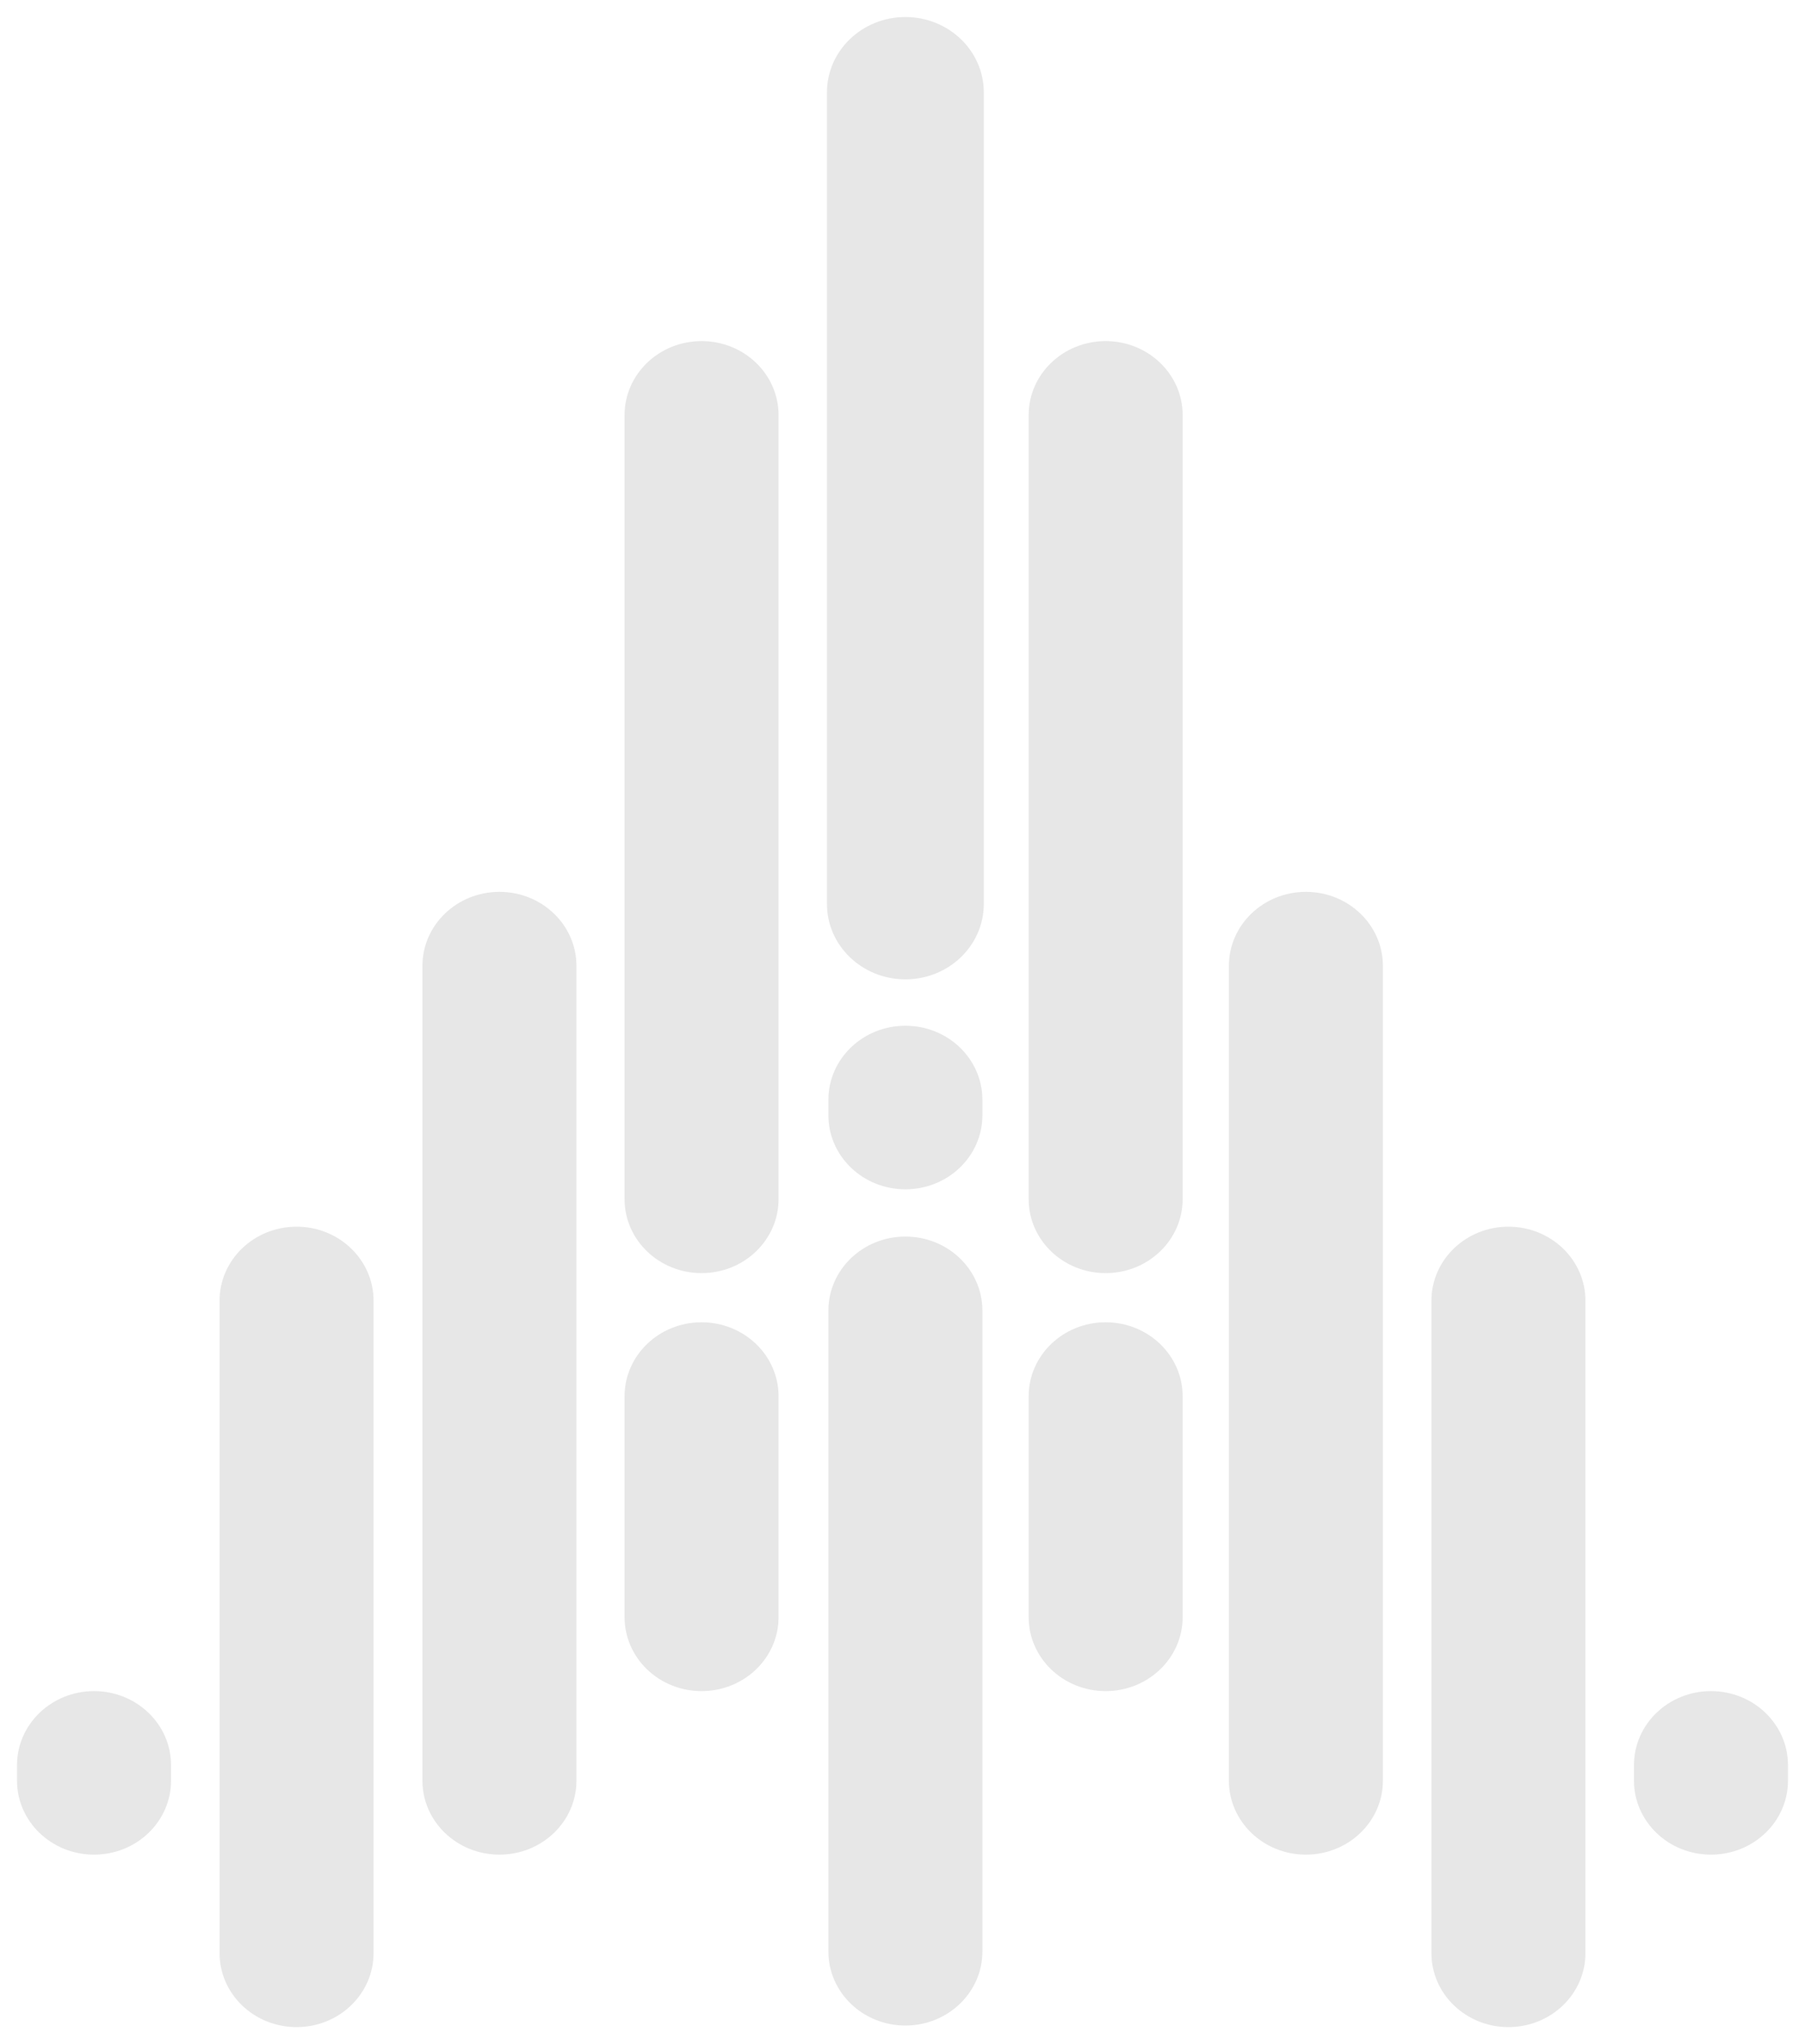 <svg width="53" height="60" viewBox="0 0 53 60" fill="none" xmlns="http://www.w3.org/2000/svg">
<path d="M24.282 2.711C24.282 1.49 25.313 0.5 26.585 0.5C27.856 0.5 28.887 1.49 28.887 2.711V26.534C28.887 27.756 27.856 28.746 26.585 28.746C25.313 28.746 24.282 27.756 24.282 26.534V2.711Z" fill="#E7E7E7"/>
<path d="M30.204 12.184C30.204 10.984 31.216 10.012 32.465 10.012C33.714 10.012 34.726 10.984 34.726 12.184V35.197C34.726 36.397 33.714 37.369 32.465 37.369C31.216 37.369 30.204 36.397 30.204 35.197V12.184Z" fill="#E7E7E7"/>
<path d="M36.084 28.35C36.084 27.15 37.096 26.178 38.345 26.178C39.593 26.178 40.606 27.15 40.606 28.35V52.267C40.606 53.466 39.593 54.438 38.345 54.438C37.096 54.438 36.084 53.466 36.084 52.267V28.35Z" fill="#E7E7E7"/>
<path d="M12.404 28.35C12.404 27.15 13.416 26.178 14.665 26.178C15.914 26.178 16.926 27.15 16.926 28.35V52.267C16.926 53.466 15.914 54.438 14.665 54.438C13.416 54.438 12.404 53.466 12.404 52.267V28.35Z" fill="#E7E7E7"/>
<path d="M6.447 38.178C6.447 36.979 7.459 36.006 8.708 36.006C9.957 36.006 10.969 36.979 10.969 38.178V57.328C10.969 58.528 9.957 59.5 8.708 59.5C7.459 59.5 6.447 58.528 6.447 57.328V38.178Z" fill="#E7E7E7"/>
<path d="M42.031 38.178C42.031 36.979 43.043 36.006 44.292 36.006C45.541 36.006 46.553 36.979 46.553 38.178V57.328C46.553 58.528 45.541 59.5 44.292 59.5C43.043 59.5 42.031 58.528 42.031 57.328V38.178Z" fill="#E7E7E7"/>
<path d="M24.324 38.468C24.324 37.269 25.336 36.296 26.585 36.296C27.834 36.296 28.846 37.269 28.846 38.468V57.282C28.846 58.482 27.834 59.454 26.585 59.454C25.336 59.454 24.324 58.482 24.324 57.282V38.468Z" fill="#E7E7E7"/>
<path d="M18.339 40.984C18.339 39.784 19.351 38.812 20.6 38.812C21.849 38.812 22.861 39.784 22.861 40.984V47.466C22.861 48.666 21.849 49.638 20.6 49.638C19.351 49.638 18.339 48.666 18.339 47.466V40.984Z" fill="#E7E7E7"/>
<path d="M30.204 40.984C30.204 39.784 31.216 38.812 32.465 38.812C33.714 38.812 34.726 39.784 34.726 40.984V47.466C34.726 48.666 33.714 49.638 32.465 49.638C31.216 49.638 30.204 48.666 30.204 47.466V40.984Z" fill="#E7E7E7"/>
<path d="M47.978 51.81C47.978 50.61 48.99 49.638 50.239 49.638C51.488 49.638 52.5 50.61 52.5 51.81V52.267C52.5 53.466 51.488 54.438 50.239 54.438C48.99 54.438 47.978 53.466 47.978 52.267V51.81Z" fill="#E7E7E7"/>
<path d="M0.5 51.81C0.5 50.61 1.512 49.638 2.761 49.638C4.01 49.638 5.022 50.61 5.022 51.81V52.267C5.022 53.466 4.01 54.438 2.761 54.438C1.512 54.438 0.5 53.466 0.5 52.267V51.81Z" fill="#E7E7E7"/>
<path d="M24.324 32.28C24.324 31.081 25.336 30.108 26.585 30.108C27.834 30.108 28.846 31.081 28.846 32.28V32.737C28.846 33.937 27.834 34.909 26.585 34.909C25.336 34.909 24.324 33.937 24.324 32.737V32.28Z" fill="#E7E7E7"/>
<path d="M18.339 12.184C18.339 10.984 19.351 10.012 20.6 10.012C21.849 10.012 22.861 10.984 22.861 12.184V35.197C22.861 36.397 21.849 37.369 20.6 37.369C19.351 37.369 18.339 36.397 18.339 35.197V12.184Z" fill="#E7E7E7"/>
</svg>
